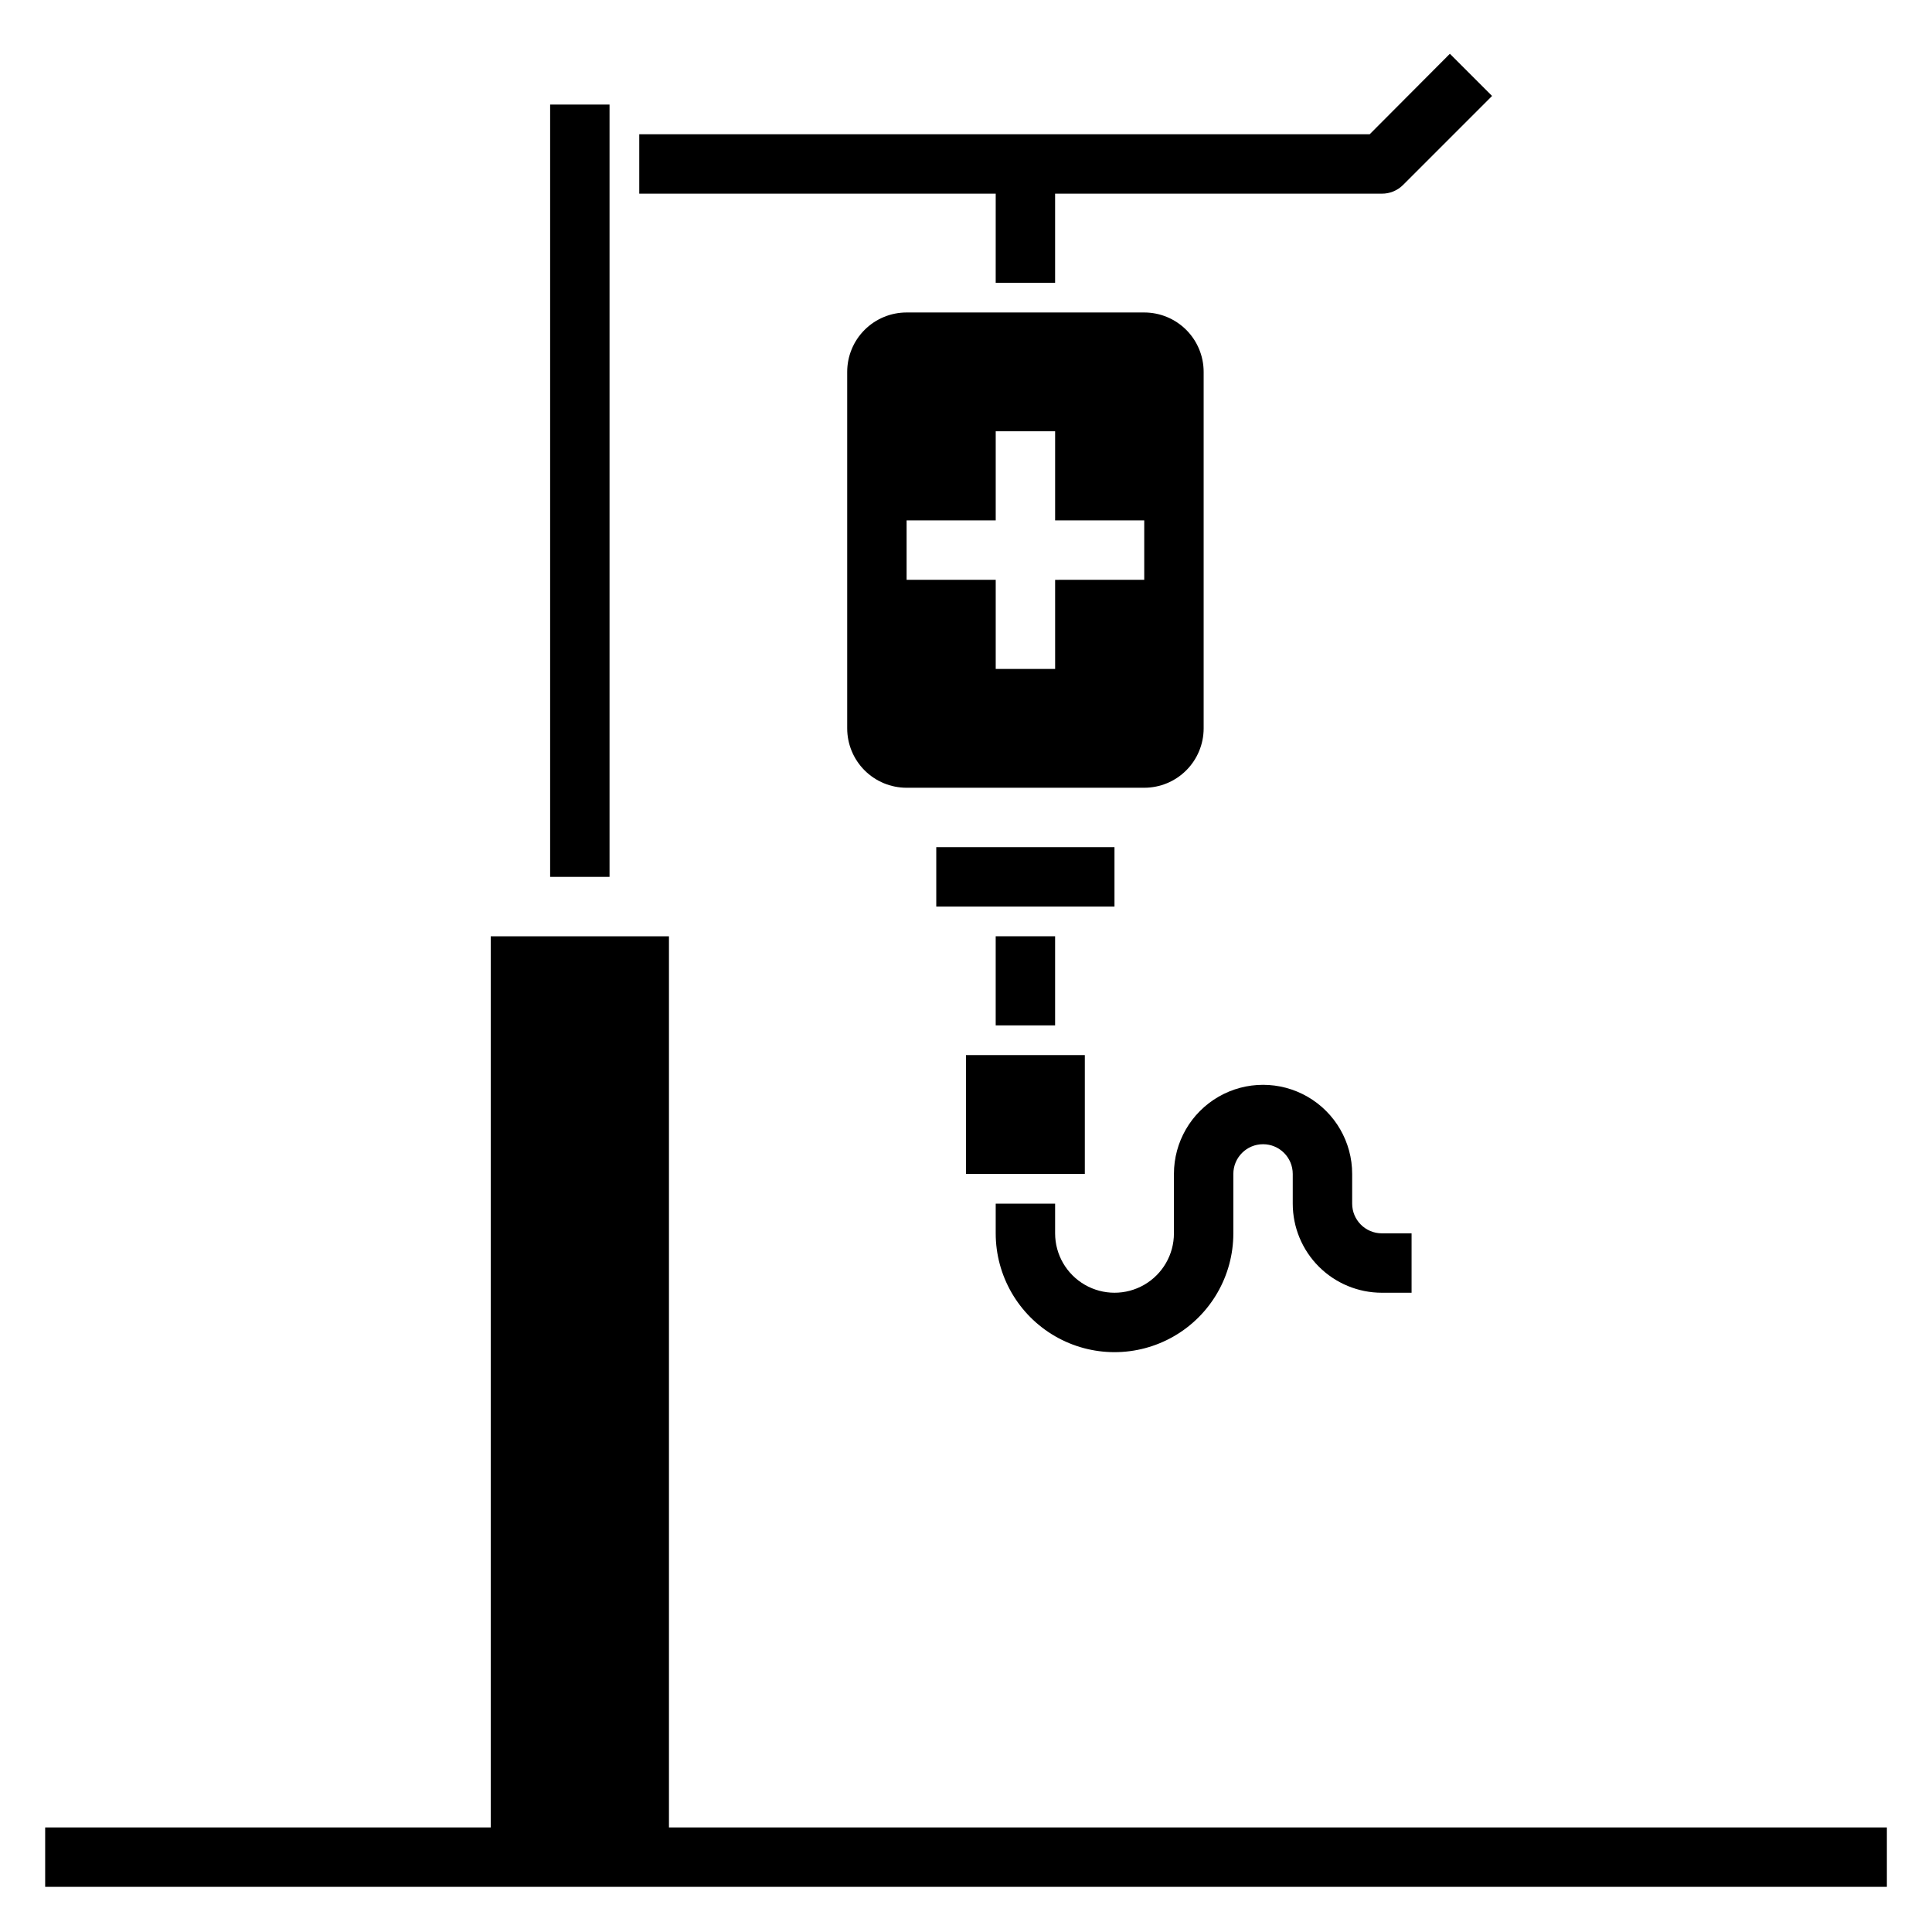 <?xml version="1.0" encoding="UTF-8"?>
<!-- Uploaded to: SVG Repo, www.svgrepo.com, Generator: SVG Repo Mixer Tools -->
<svg fill="#000000" width="800px" height="800px" version="1.1" viewBox="144 144 512 512" xmlns="http://www.w3.org/2000/svg">
 <g>
  <path d="m321.28 628.29v-236.16h-47.23v236.16h-118.08v15.742h488.07v-15.742z"/>
  <path d="m407.87 392.12h15.742v23.617h-15.742z"/>
  <path d="m400 423.61h31.488v31.488h-31.488z"/>
  <path d="m510.21 486.59h7.871v-15.742h-7.871c-4.348 0-7.871-3.523-7.871-7.871v-7.875c0-8.438-4.504-16.23-11.809-20.449-7.309-4.219-16.309-4.219-23.617 0-7.305 4.219-11.809 12.012-11.809 20.449v15.746c0 5.625-3 10.82-7.871 13.633-4.871 2.812-10.871 2.812-15.742 0-4.871-2.812-7.875-8.008-7.875-13.633v-7.871h-15.742v7.871c0 11.25 6 21.645 15.742 27.27 9.742 5.625 21.746 5.625 31.488 0 9.742-5.625 15.746-16.02 15.746-27.27v-15.746c0-4.348 3.523-7.871 7.871-7.871s7.871 3.523 7.871 7.871v7.875c0 6.262 2.488 12.27 6.918 16.695 4.43 4.43 10.438 6.918 16.699 6.918z"/>
  <path d="m407.87 218.94h15.742v-23.617h86.594c2.094 0.016 4.102-0.809 5.59-2.281l23.617-23.617-11.18-11.176-21.254 21.332h-193.57v15.742h94.465z"/>
  <path d="m289.79 171.71h15.742v204.67h-15.742z"/>
  <path d="m392.12 368.51h47.23v15.742h-47.23z"/>
  <path d="m462.98 337.02v-94.465c0-4.176-1.66-8.18-4.613-11.133s-6.957-4.613-11.133-4.613h-62.977c-4.176 0-8.18 1.66-11.133 4.613s-4.609 6.957-4.609 11.133v94.465c0 4.176 1.656 8.18 4.609 11.133s6.957 4.609 11.133 4.609h62.977c4.176 0 8.18-1.656 11.133-4.609s4.613-6.957 4.613-11.133zm-39.359-15.742-15.746-0.004v-23.613h-23.617v-15.746h23.617v-23.617h15.742v23.617h23.617v15.742l-23.617 0.004z"/>
 </g>
</svg>